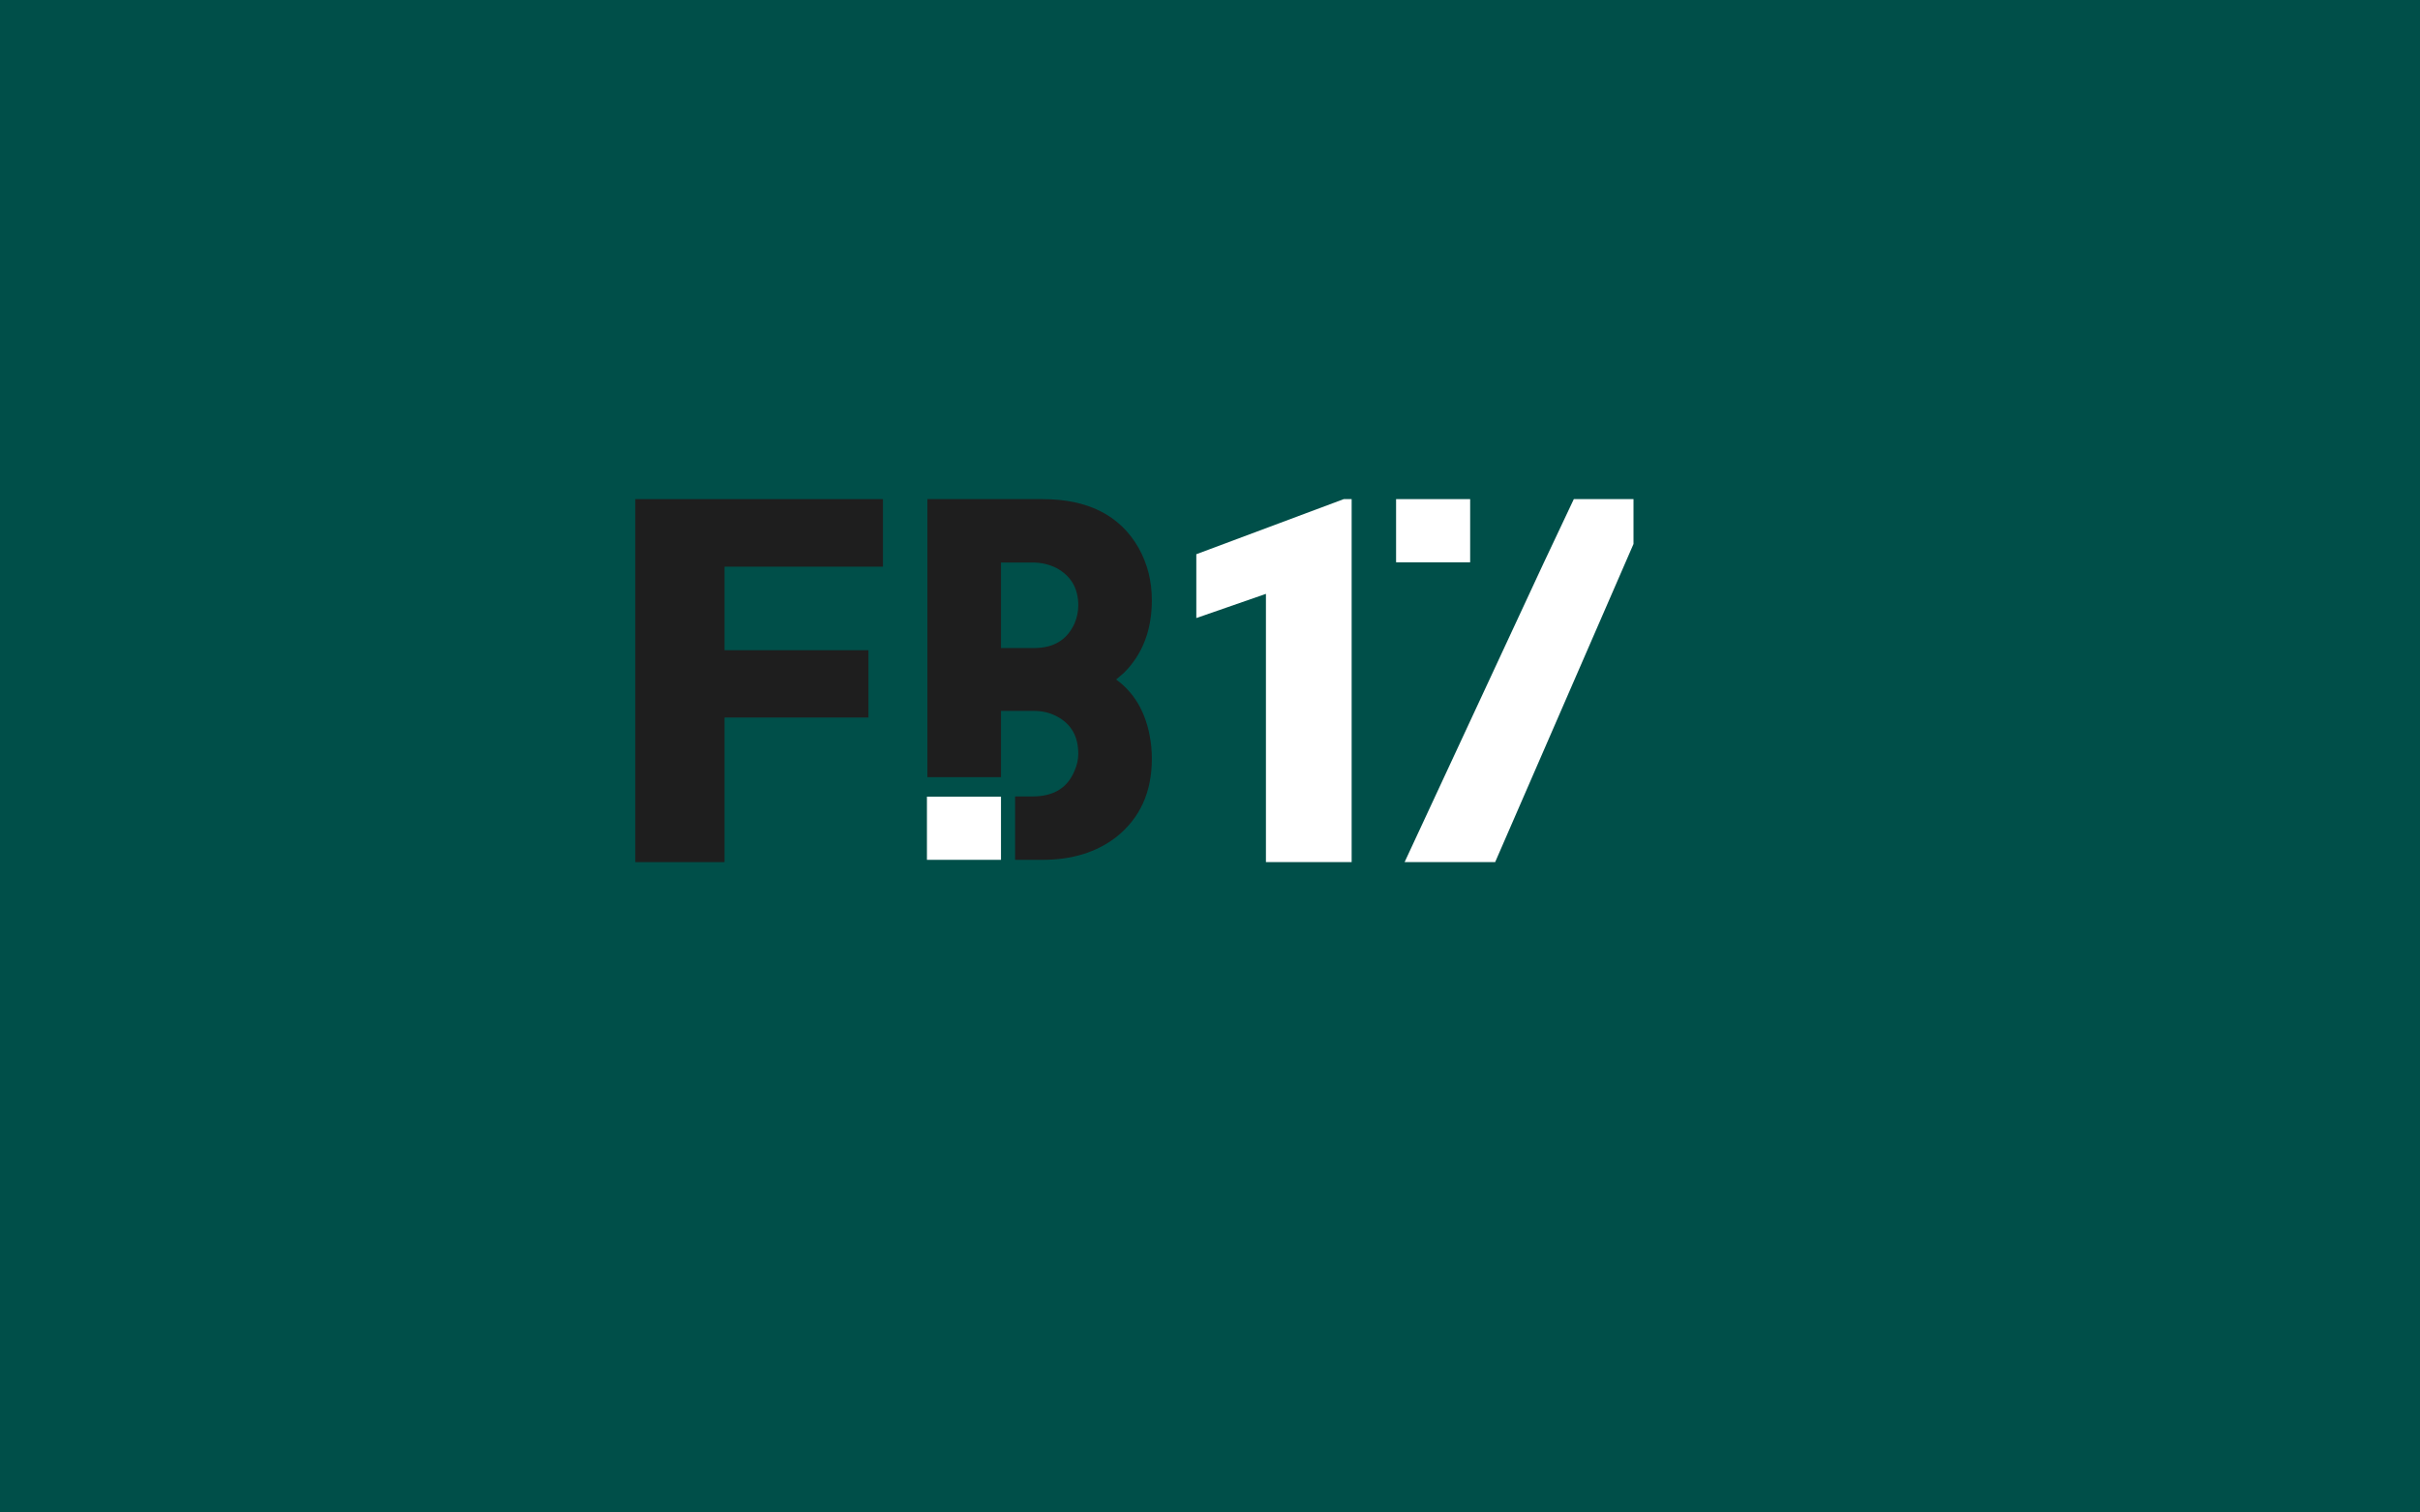 <svg width="160" height="100" viewBox="0 0 160 100" fill="none" xmlns="http://www.w3.org/2000/svg">
<rect width="160" height="100" fill="#004F49"/>
<path d="M61.316 51.385V33H66.181V51.385H61.316ZM67.114 56.849V52.658H68.267C69.657 52.658 70.584 52.091 71.047 50.955C71.21 50.592 71.291 50.217 71.291 49.831C71.291 48.695 70.827 47.877 69.9 47.378C69.437 47.128 68.927 47.003 68.371 47.003H64.377V42.846H68.371C69.669 42.846 70.561 42.301 71.047 41.211C71.21 40.825 71.291 40.427 71.291 40.018C71.291 38.906 70.816 38.088 69.866 37.565C69.379 37.316 68.846 37.191 68.267 37.191H64.377V33H68.927C71.939 33 74.059 34.079 75.287 36.237C75.867 37.282 76.156 38.428 76.156 39.678C76.156 41.654 75.542 43.255 74.314 44.482C74.129 44.641 73.955 44.788 73.793 44.925C75.137 45.901 75.913 47.389 76.122 49.388C76.145 49.66 76.156 49.922 76.156 50.171C76.156 52.374 75.369 54.101 73.793 55.35C72.496 56.349 70.874 56.849 68.927 56.849H67.114Z" fill="#1E1E1E"/>
<path d="M61.285 52.672L66.181 52.672V56.849H61.285V52.672Z" fill="white"/>
<path d="M47.902 33V57H42V33H47.902ZM57.42 42.989V47.44H46.221V42.989H57.42ZM58.378 33V37.467H46.221V33H58.378Z" fill="#1E1E1E"/>
<path d="M89.365 33V57H83.698V39.264L79.095 40.863V36.643L88.843 33H89.365Z" fill="white"/>
<path d="M108 33V35.967L98.853 57H92.866L102.031 37.286L104.054 33H108Z" fill="white"/>
<path d="M92.303 33L97.2 33V37.177H92.303V33Z" fill="white"/>
</svg>
